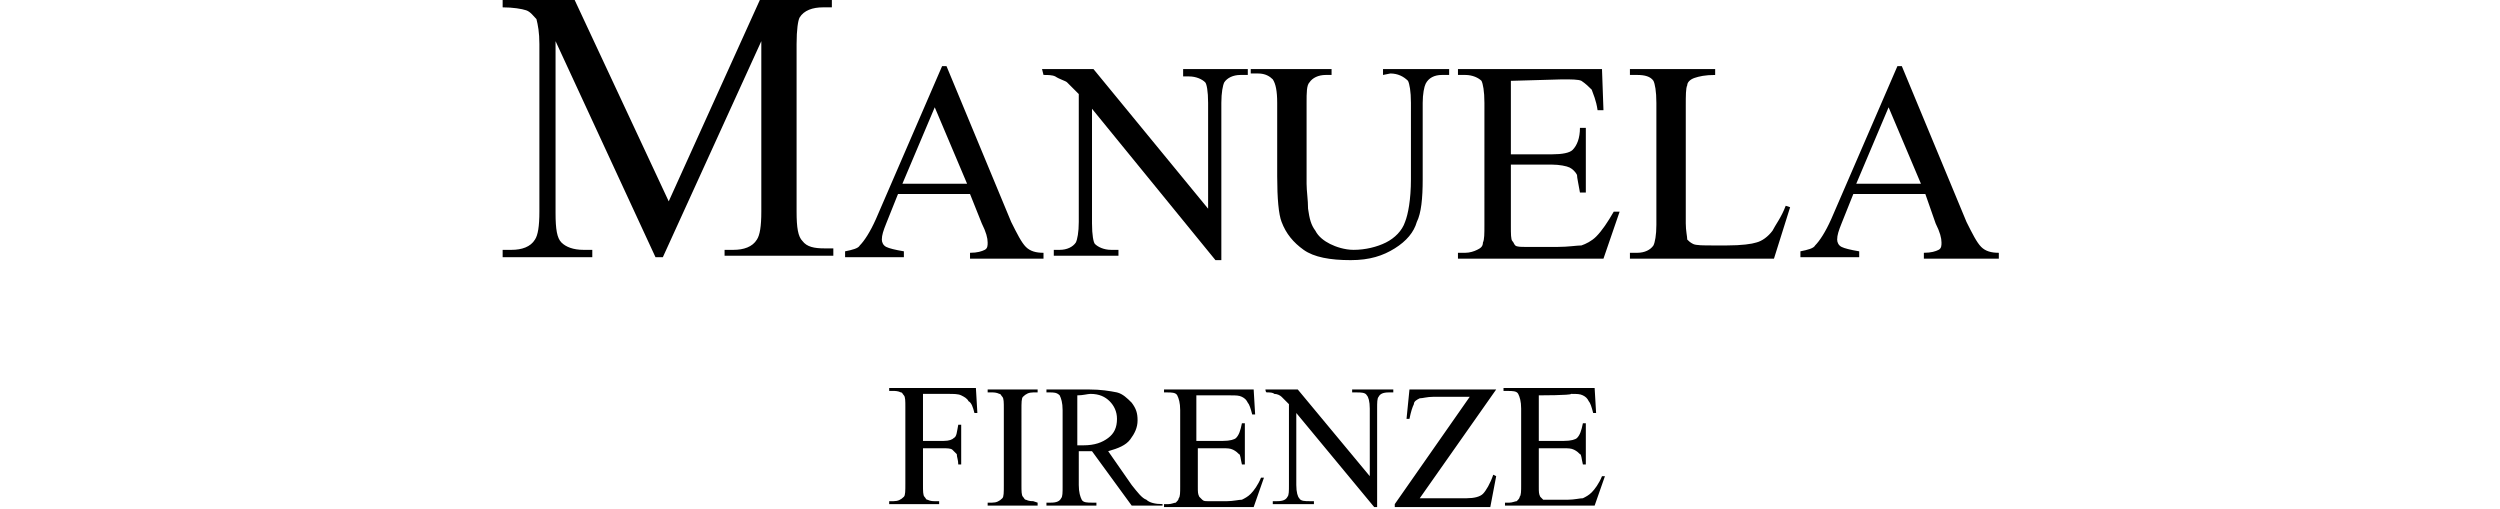 <?xml version="1.0" encoding="utf-8"?>
<!-- Generator: Adobe Illustrator 26.2.1, SVG Export Plug-In . SVG Version: 6.00 Build 0)  -->
<svg version="1.1" id="レイヤー_1" xmlns="http://www.w3.org/2000/svg" xmlns:xlink="http://www.w3.org/1999/xlink" x="0px"
	 y="0px" viewBox="0 0 170.1 34.6" style="enable-background:new 0 0 170.1 34.6;" xml:space="preserve">
<g>
	<path d="M44.6,17.5L37.8,2.8v11.7c0,1.1,0.1,1.7,0.4,2c0.3,0.3,0.8,0.5,1.5,0.5h0.6v0.5h-6.1V17h0.6c0.7,0,1.3-0.2,1.6-0.7
		c0.2-0.3,0.3-0.9,0.3-1.9V3c0-0.8-0.1-1.3-0.2-1.7c-0.2-0.2-0.4-0.5-0.7-0.6s-0.9-0.2-1.6-0.2V0h4.9l6.4,13.7L51.7,0h4.9v0.5H56
		c-0.7,0-1.3,0.2-1.6,0.7C54.3,1.4,54.2,2,54.2,3v11.4c0,1.1,0.1,1.7,0.4,2c0.3,0.4,0.8,0.5,1.5,0.5h0.6v0.5h-7.4V17h0.6
		c0.7,0,1.3-0.2,1.6-0.7c0.2-0.3,0.3-0.9,0.3-1.9V2.8l-6.7,14.7H44.6z"/>
	<path d="M66,13.2h-4.9l-0.8,2C60.1,15.7,60,16,60,16.3c0,0.2,0.1,0.4,0.3,0.5c0.2,0.1,0.6,0.2,1.2,0.3v0.4h-4v-0.4
		c0.5-0.1,0.9-0.2,1-0.4c0.3-0.3,0.7-0.9,1.1-1.8l4.5-10.4h0.3l4.4,10.6c0.4,0.8,0.7,1.4,1,1.7c0.3,0.3,0.7,0.4,1.2,0.4v0.4h-5v-0.4
		c0.5,0,0.8-0.1,1-0.2c0.2-0.1,0.2-0.3,0.2-0.5c0-0.3-0.1-0.7-0.4-1.3L66,13.2z M65.8,12.5l-2.2-5.2l-2.2,5.2
		C61.4,12.5,65.8,12.5,65.8,12.5z M70.9,4.7h3.5l7.8,9.5V7c0-0.8-0.1-1.3-0.2-1.4c-0.2-0.2-0.6-0.4-1.1-0.4h-0.4V4.7h4.4v0.4h-0.5
		c-0.5,0-0.9,0.2-1.1,0.5c-0.1,0.2-0.2,0.7-0.2,1.4v10.7h-0.4L74.3,7.4v7.8c0,0.8,0.1,1.3,0.2,1.4c0.2,0.2,0.6,0.4,1.1,0.4h0.5v0.4
		h-4.4V17h0.4c0.5,0,0.9-0.2,1.1-0.5c0.1-0.2,0.2-0.7,0.2-1.4V6.4C73,6,72.7,5.7,72.6,5.6s-0.5-0.2-0.8-0.4
		c-0.2-0.1-0.5-0.1-0.8-0.1L70.9,4.7L70.9,4.7z M94.1,5.1V4.7h4.5v0.4h-0.5c-0.5,0-0.9,0.2-1.1,0.6c-0.1,0.2-0.2,0.7-0.2,1.3v5.2
		c0,1.3-0.1,2.3-0.4,2.9c-0.2,0.7-0.7,1.3-1.5,1.8c-0.8,0.5-1.7,0.8-3,0.8c-1.4,0-2.5-0.2-3.2-0.7c-0.7-0.5-1.2-1.1-1.5-1.9
		c-0.2-0.5-0.3-1.6-0.3-3.1V7c0-0.8-0.1-1.3-0.3-1.6c-0.2-0.2-0.5-0.4-1-0.4h-0.5V4.7h5.5v0.4h-0.4c-0.5,0-0.9,0.2-1.1,0.5
		c-0.2,0.2-0.2,0.7-0.2,1.4v5.5c0,0.5,0.1,1.1,0.1,1.7c0.1,0.7,0.2,1.1,0.5,1.5c0.2,0.4,0.6,0.7,1,0.9s1,0.4,1.6,0.4
		c0.8,0,1.6-0.2,2.2-0.5c0.6-0.3,1.1-0.8,1.3-1.4c0.2-0.5,0.4-1.5,0.4-2.9V7c0-0.8-0.1-1.3-0.2-1.5C95.5,5.2,95.1,5,94.6,5L94.1,5.1
		L94.1,5.1z M102.8,5.5v5h2.8c0.7,0,1.2-0.1,1.4-0.3c0.3-0.3,0.5-0.8,0.5-1.5h0.4v4.4h-0.4c-0.1-0.6-0.2-1-0.2-1.2
		c-0.1-0.2-0.3-0.4-0.5-0.5s-0.7-0.2-1.2-0.2h-2.8v4.2c0,0.5,0,0.9,0.1,1s0.1,0.2,0.2,0.3c0.1,0.1,0.4,0.1,0.7,0.1h2.2
		c0.7,0,1.3-0.1,1.6-0.1c0.3-0.1,0.7-0.3,1-0.6c0.4-0.4,0.8-1,1.2-1.7h0.4l-1.1,3.2h-9.9v-0.4h0.5c0.3,0,0.6-0.1,0.8-0.2
		c0.2-0.1,0.4-0.2,0.4-0.5c0.1-0.2,0.1-0.6,0.1-1.2V7c0-0.8-0.1-1.3-0.2-1.5c-0.2-0.2-0.6-0.4-1.1-0.4h-0.5V4.7h9.8l0.1,2.8h-0.4
		c-0.1-0.7-0.3-1.1-0.4-1.4c-0.2-0.2-0.4-0.4-0.7-0.6c-0.2-0.1-0.7-0.1-1.3-0.1L102.8,5.5L102.8,5.5z M121.5,14l0.3,0.1l-1.1,3.5
		h-9.8v-0.4h0.5c0.5,0,0.9-0.2,1.1-0.5c0.1-0.2,0.2-0.7,0.2-1.4V7c0-0.8-0.1-1.3-0.2-1.5c-0.2-0.3-0.6-0.4-1.1-0.4h-0.5V4.7h5.8v0.4
		c-0.7,0-1.1,0.1-1.4,0.2s-0.5,0.3-0.5,0.5c-0.1,0.2-0.1,0.7-0.1,1.4v8c0,0.5,0.1,0.9,0.1,1.1c0.1,0.1,0.2,0.2,0.4,0.3
		c0.2,0.1,0.7,0.1,1.4,0.1h0.9c1,0,1.7-0.1,2-0.2c0.4-0.1,0.8-0.4,1.1-0.8C120.8,15.3,121.2,14.8,121.5,14z M131,13.2h-4.9l-0.8,2
		c-0.2,0.5-0.3,0.8-0.3,1.1c0,0.2,0.1,0.4,0.3,0.5c0.2,0.1,0.6,0.2,1.2,0.3v0.4h-4v-0.4c0.5-0.1,0.9-0.2,1-0.4
		c0.3-0.3,0.7-0.9,1.1-1.8l4.5-10.4h0.3l4.4,10.6c0.4,0.8,0.7,1.4,1,1.7s0.7,0.4,1.2,0.4v0.4h-5.1v-0.4c0.5,0,0.8-0.1,1-0.2
		s0.2-0.3,0.2-0.5c0-0.3-0.1-0.7-0.4-1.3L131,13.2z M130.7,12.5l-2.2-5.2l-2.2,5.2H130.7z"/>
	<path d="M62.8,26.9V30h1.4c0.4,0,0.6-0.1,0.7-0.2c0.2-0.1,0.2-0.4,0.3-0.9h0.2v2.7h-0.2c0-0.3-0.1-0.5-0.1-0.7
		c-0.1-0.1-0.2-0.2-0.3-0.3s-0.4-0.1-0.6-0.1h-1.4V33c0,0.4,0,0.7,0.1,0.8C63,33.9,63,34,63.1,34c0.2,0.1,0.4,0.1,0.5,0.1h0.3v0.2
		h-3.4v-0.2h0.3c0.3,0,0.5-0.1,0.7-0.3c0.1-0.1,0.1-0.4,0.1-0.9v-5.2c0-0.4,0-0.7-0.1-0.8c-0.1-0.1-0.1-0.2-0.2-0.2
		c-0.2-0.1-0.4-0.1-0.5-0.1h-0.3v-0.2h5.9l0.1,1.7h-0.2c-0.1-0.4-0.2-0.7-0.4-0.8c-0.1-0.2-0.3-0.3-0.5-0.4
		c-0.2-0.1-0.5-0.1-0.9-0.1h-1.7V26.9z M70.6,34.2v0.2h-3.4v-0.2h0.3c0.3,0,0.5-0.1,0.7-0.3c0.1-0.1,0.1-0.4,0.1-0.9v-5.2
		c0-0.4,0-0.7-0.1-0.8s-0.1-0.2-0.2-0.2c-0.2-0.1-0.4-0.1-0.5-0.1h-0.3v-0.2h3.4v0.2h-0.3c-0.3,0-0.5,0.1-0.7,0.3
		c-0.1,0.1-0.1,0.4-0.1,0.9V33c0,0.4,0,0.7,0.1,0.8s0.1,0.2,0.2,0.2c0.2,0.1,0.4,0.1,0.5,0.1L70.6,34.2L70.6,34.2z M79.1,34.4H77
		l-2.7-3.7c-0.2,0-0.4,0-0.5,0s-0.1,0-0.2,0c-0.1,0-0.1,0-0.2,0V33c0,0.5,0.1,0.8,0.2,1s0.4,0.2,0.7,0.2h0.3v0.2h-3.4v-0.2h0.3
		c0.4,0,0.6-0.1,0.7-0.3c0.1-0.1,0.1-0.4,0.1-0.8v-5.2c0-0.5-0.1-0.8-0.2-1c-0.2-0.2-0.4-0.2-0.7-0.2h-0.2v-0.2h2.9
		c0.8,0,1.4,0.1,1.9,0.2c0.4,0.1,0.7,0.4,1,0.7c0.3,0.4,0.4,0.7,0.4,1.2s-0.2,0.9-0.5,1.3c-0.3,0.4-0.8,0.6-1.5,0.8L77,33
		c0.4,0.5,0.7,0.9,1,1c0.2,0.2,0.6,0.3,1.1,0.3V34.4L79.1,34.4z M73.4,30.3c0.1,0,0.1,0,0.2,0c0.1,0,0.1,0,0.1,0
		c0.8,0,1.3-0.2,1.7-0.5s0.6-0.7,0.6-1.3c0-0.5-0.2-0.9-0.5-1.2c-0.3-0.3-0.7-0.5-1.3-0.5c-0.2,0-0.5,0.1-0.9,0.1v3.4H73.4z
		 M81.4,26.9V30h1.8c0.5,0,0.8-0.1,0.9-0.2c0.2-0.2,0.3-0.5,0.4-1h0.2v2.8h-0.2c-0.1-0.4-0.1-0.7-0.2-0.7c-0.1-0.1-0.2-0.2-0.4-0.3
		c-0.2-0.1-0.4-0.1-0.7-0.1h-1.7v2.6c0,0.4,0,0.5,0.1,0.7c0.1,0.1,0.1,0.1,0.2,0.2c0.1,0.1,0.2,0.1,0.4,0.1h1.3c0.4,0,0.8-0.1,1-0.1
		c0.2-0.1,0.4-0.2,0.6-0.4s0.5-0.6,0.7-1.1H86l-0.7,2h-6.1v-0.2h0.3c0.2,0,0.4-0.1,0.5-0.1c0.1-0.1,0.2-0.2,0.2-0.3
		c0.1-0.1,0.1-0.4,0.1-0.8v-5.2c0-0.5-0.1-0.8-0.2-1s-0.4-0.2-0.7-0.2h-0.2v-0.2h6.1l0.1,1.7h-0.2c-0.1-0.4-0.2-0.7-0.3-0.8
		c-0.1-0.2-0.2-0.3-0.4-0.4c-0.2-0.1-0.4-0.1-0.8-0.1C83.6,26.9,81.4,26.9,81.4,26.9z M86.1,26.5h2.2l4.9,5.9v-4.6
		c0-0.5-0.1-0.8-0.2-0.9c-0.1-0.2-0.4-0.2-0.7-0.2H92v-0.2h2.8v0.2h-0.3c-0.4,0-0.6,0.1-0.7,0.3c-0.1,0.1-0.1,0.4-0.1,0.8v6.7h-0.2
		l-5.3-6.4V33c0,0.5,0.1,0.8,0.2,0.9c0.1,0.2,0.4,0.2,0.7,0.2h0.3v0.2h-2.8v-0.2h0.3c0.4,0,0.6-0.1,0.7-0.3c0.1-0.1,0.1-0.4,0.1-0.8
		v-5.5c-0.2-0.2-0.4-0.4-0.5-0.5s-0.3-0.2-0.5-0.2c-0.1-0.1-0.3-0.1-0.5-0.1C86.1,26.7,86.1,26.5,86.1,26.5z M101.8,26.5l-5.2,7.4
		h3.2c0.5,0,0.9-0.1,1.1-0.3s0.5-0.7,0.7-1.3l0.2,0.1l-0.4,2.1h-6.5v-0.2L100,27h-2.5c-0.4,0-0.7,0.1-0.9,0.1
		c-0.2,0.1-0.4,0.2-0.4,0.4c-0.1,0.2-0.2,0.5-0.3,1h-0.2l0.2-2C95.9,26.5,101.8,26.5,101.8,26.5z M104.7,26.9V30h1.7
		c0.5,0,0.8-0.1,0.9-0.2c0.2-0.2,0.3-0.5,0.4-1h0.2v2.8h-0.2c-0.1-0.4-0.1-0.7-0.2-0.7c-0.1-0.1-0.2-0.2-0.4-0.3s-0.4-0.1-0.7-0.1
		h-1.7v2.6c0,0.4,0,0.5,0.1,0.7c0.1,0.1,0.1,0.1,0.2,0.2c0,0,0.2,0,0.4,0h1.3c0.4,0,0.8-0.1,1-0.1c0.2-0.1,0.4-0.2,0.6-0.4
		s0.5-0.6,0.7-1.1h0.2l-0.7,2h-6.1v-0.2h0.3c0.2,0,0.4-0.1,0.5-0.1c0.1-0.1,0.2-0.2,0.2-0.3c0.1-0.1,0.1-0.4,0.1-0.8v-5.2
		c0-0.5-0.1-0.8-0.2-1s-0.4-0.2-0.7-0.2h-0.3v-0.2h6.2l0.1,1.7h-0.2c-0.1-0.4-0.2-0.7-0.3-0.8c-0.1-0.2-0.2-0.3-0.4-0.4
		s-0.4-0.1-0.8-0.1C106.9,26.9,104.7,26.9,104.7,26.9z"/>
</g>
</svg>
